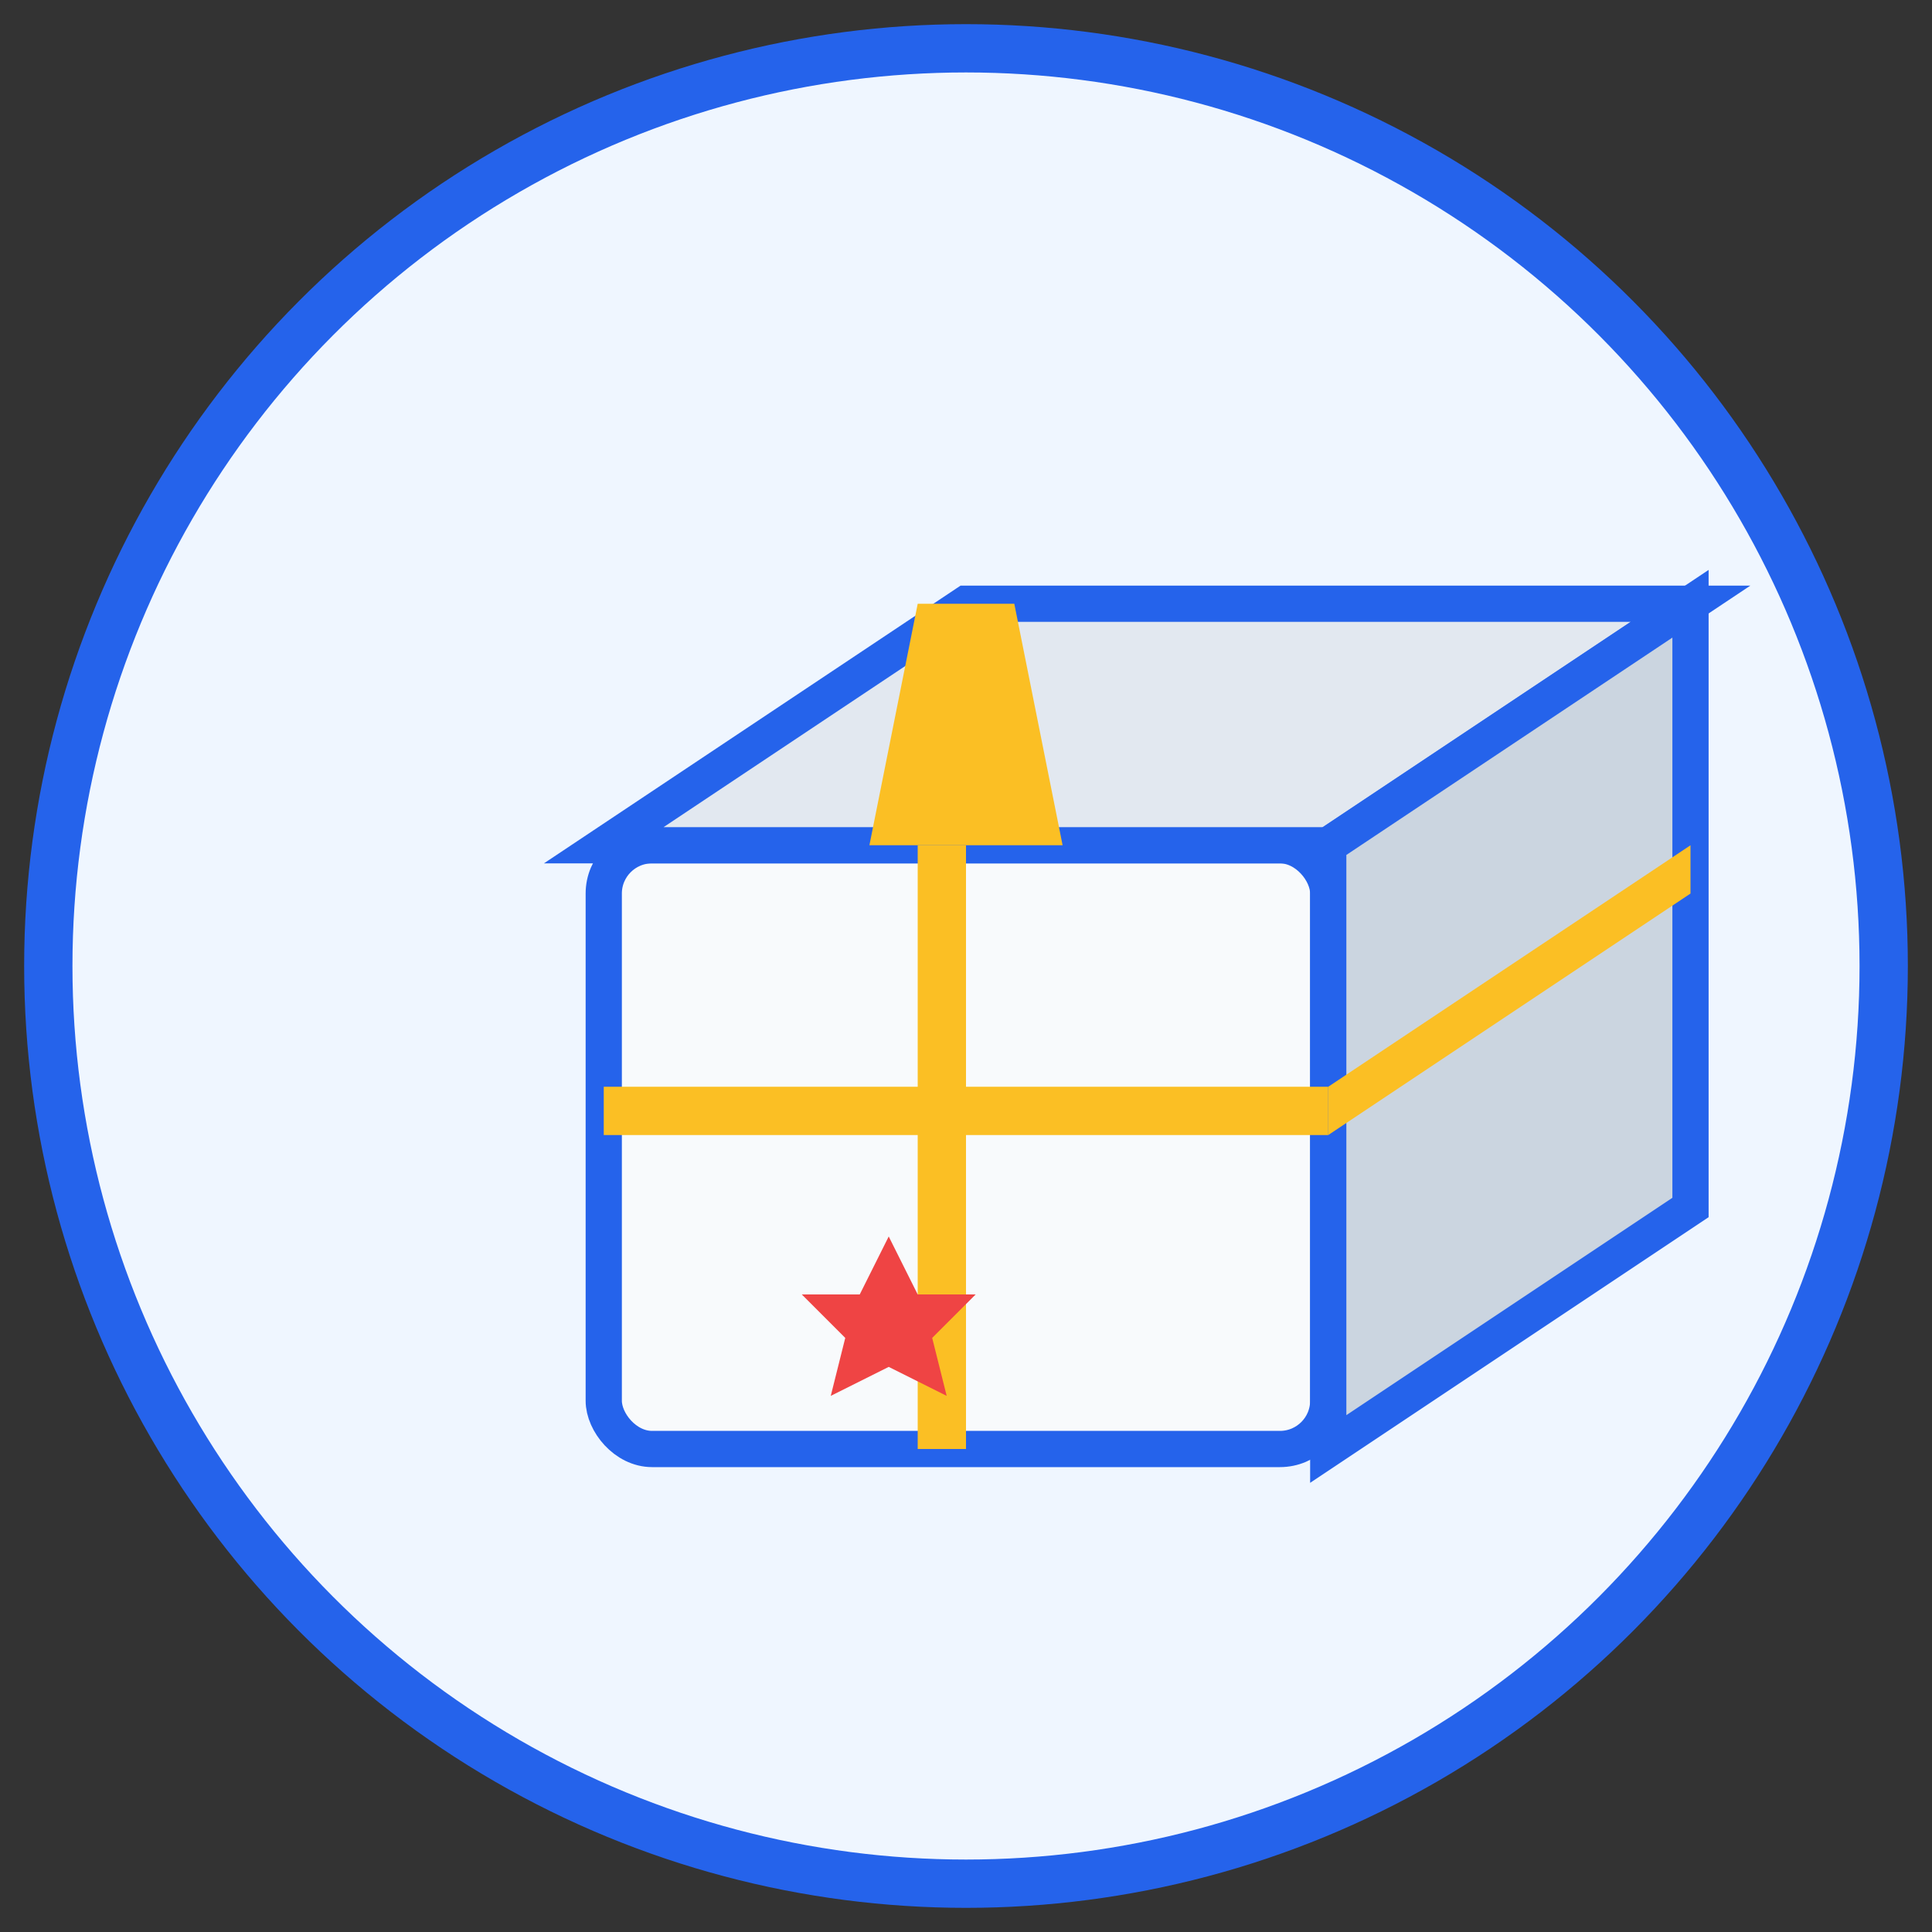 <svg width="80" height="80" viewBox="0 0 80 80" xmlns="http://www.w3.org/2000/svg">
  <rect x="0" y="0" width="80" height="80" fill="#333333" stroke="none"/>
  <circle cx="40" cy="40" r="38" fill="#eff6ff" stroke="#2563eb" stroke-width="2"/>
  
  <!-- Package box -->
  <g transform="translate(20, 20)">
    <!-- Main box -->
    <rect x="5" y="15" width="30" height="25" fill="#f8fafc" stroke="#2563eb" stroke-width="1.5" rx="2"/>
    
    <!-- Box top -->
    <polygon points="5,15 20,5 50,5 35,15" fill="#e2e8f0" stroke="#2563eb" stroke-width="1.5"/>
    
    <!-- Box side -->
    <polygon points="35,15 50,5 50,30 35,40" fill="#cbd5e0" stroke="#2563eb" stroke-width="1.5"/>
    
    <!-- Tape lines -->
    <rect x="5" y="25" width="30" height="2" fill="#fbbf24"/>
    <rect x="18" y="15" width="2" height="25" fill="#fbbf24"/>
    
    <!-- Top tape -->
    <polygon points="18,5 22,5 24,15 16,15" fill="#fbbf24"/>
    
    <!-- Side tape -->
    <polygon points="35,25 50,15 50,17 35,27" fill="#fbbf24"/>
    
    <!-- Fragile symbol -->
    <g transform="translate(12, 30) scale(0.6)">
      <path d="M8 2l2 4h4l-3 3 1 4-4-2-4 2 1-4-3-3h4z" fill="#ef4444"/>
    </g>
  </g>
</svg>